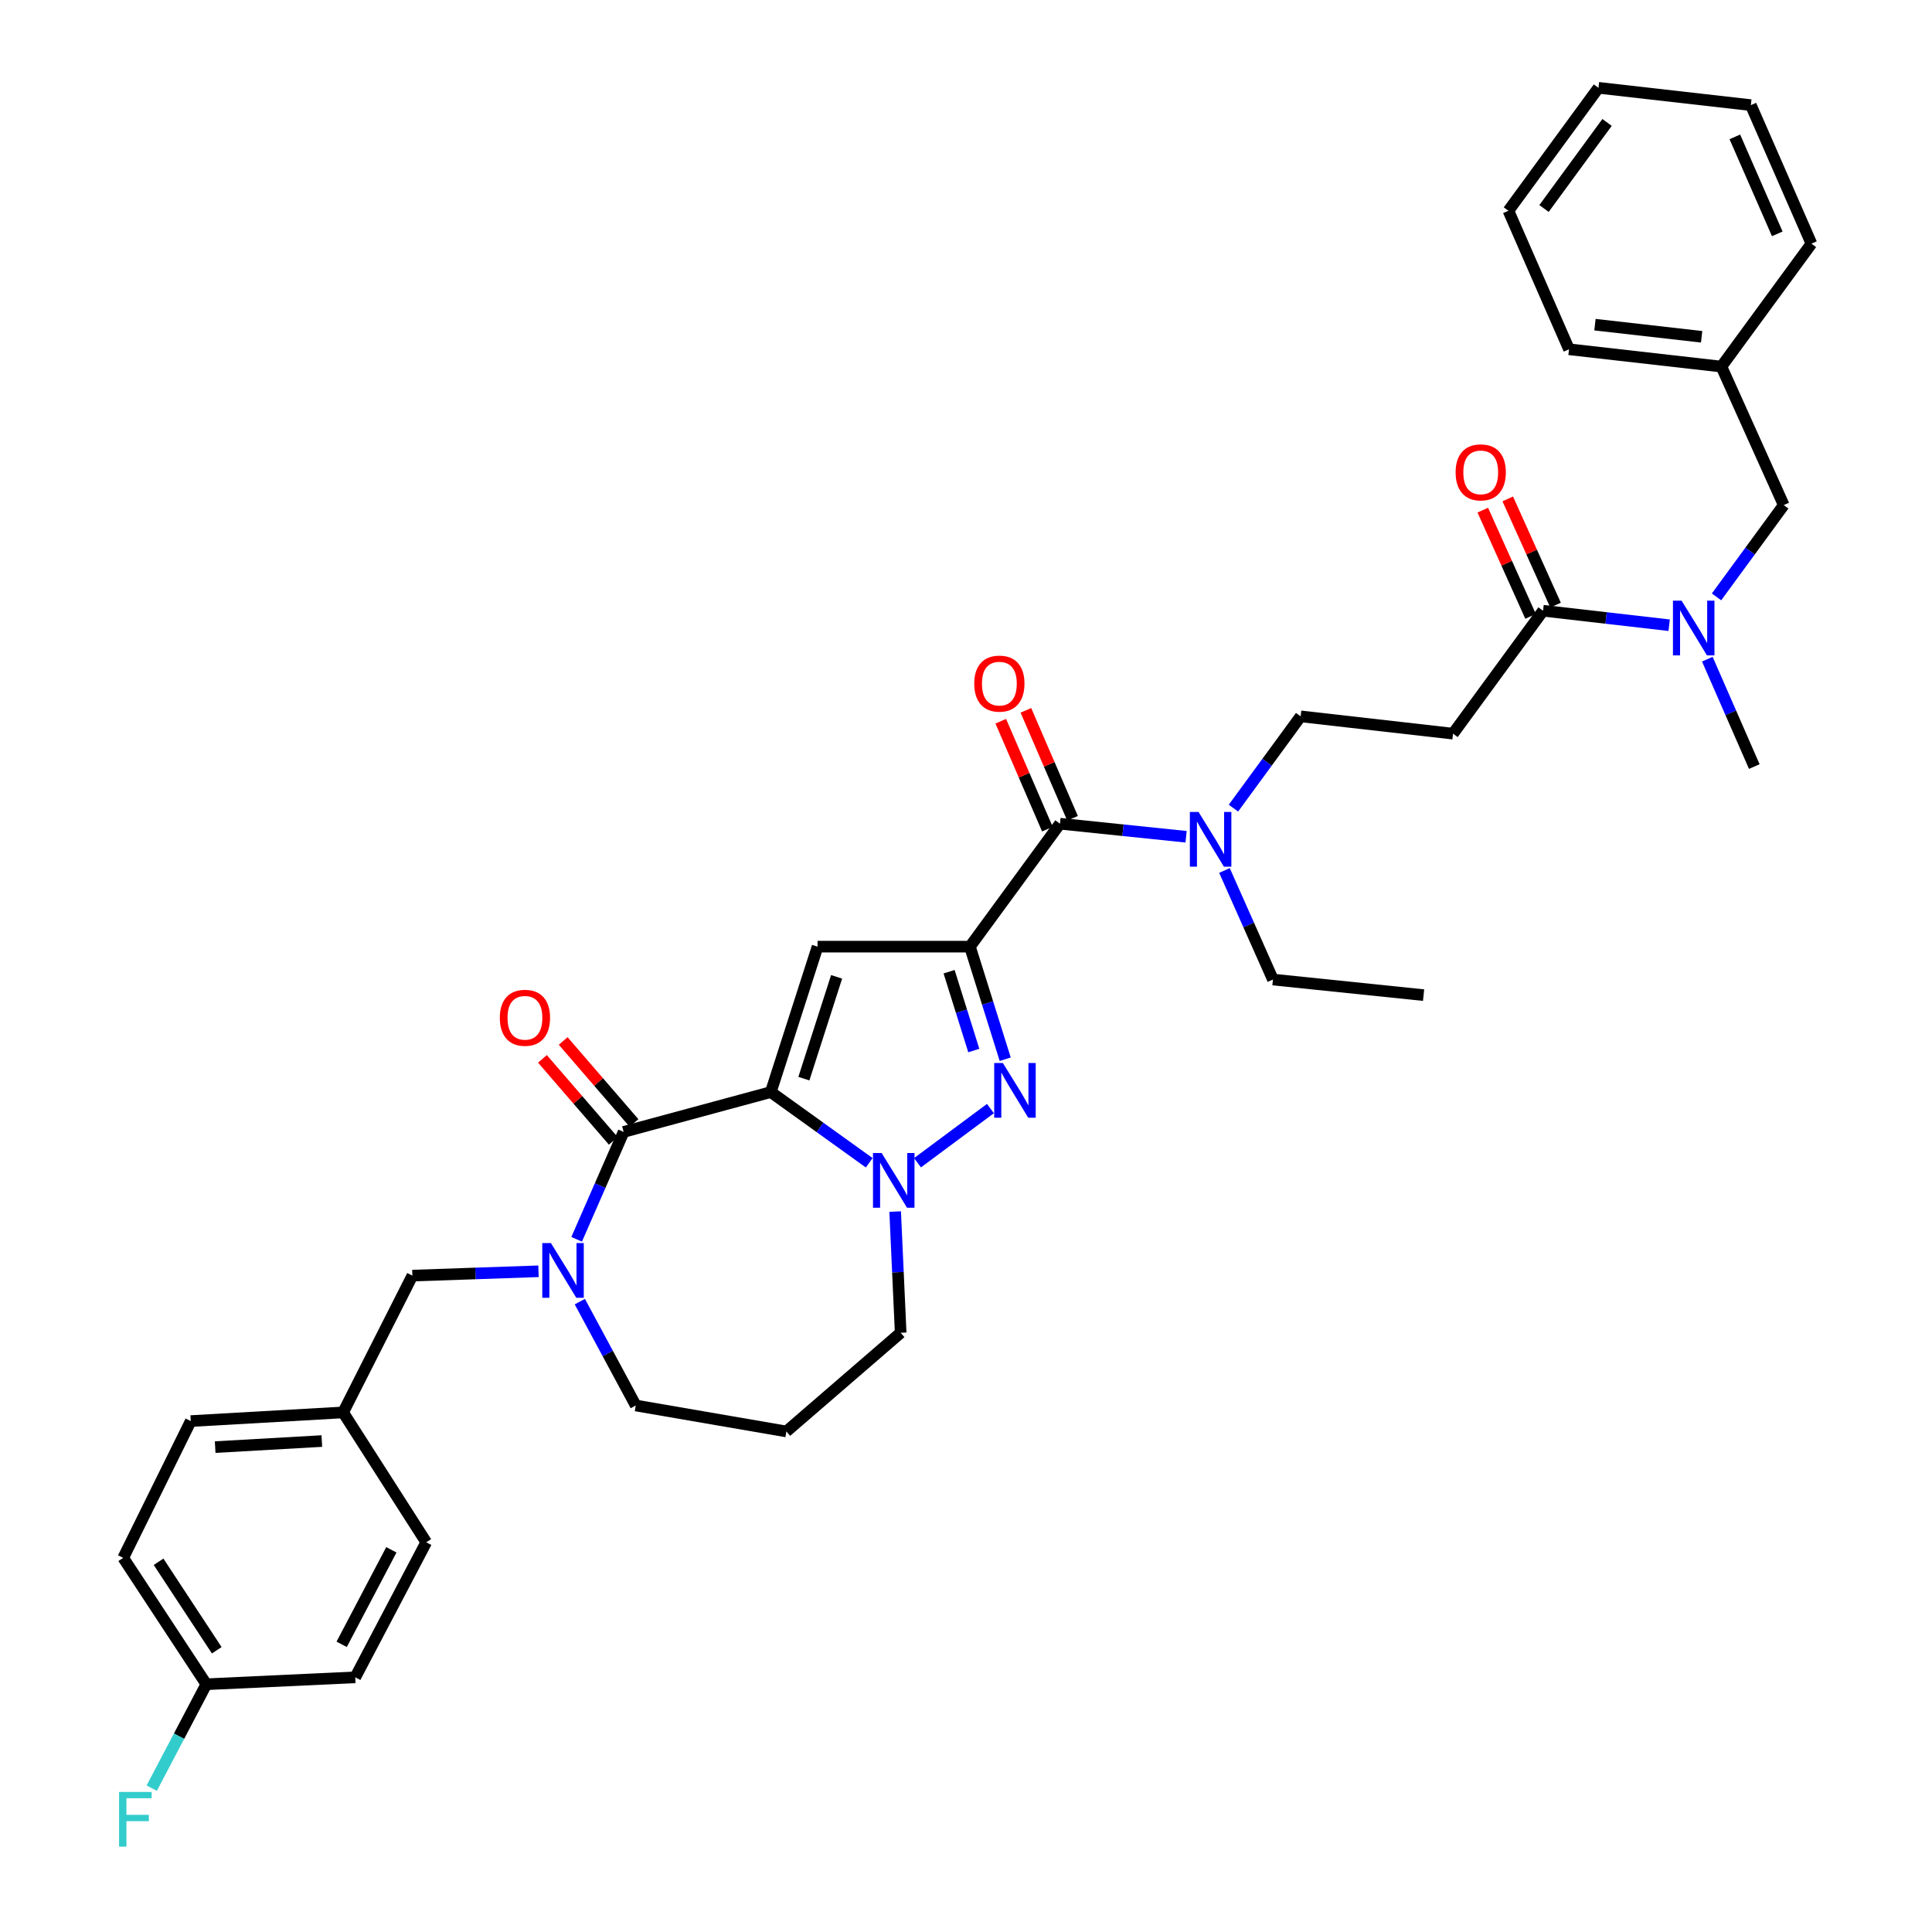 <?xml version='1.0' encoding='iso-8859-1'?>
<svg version='1.1' baseProfile='full'
              xmlns='http://www.w3.org/2000/svg'
                      xmlns:rdkit='http://www.rdkit.org/xml'
                      xmlns:xlink='http://www.w3.org/1999/xlink'
                  xml:space='preserve'
width='1000px' height='1000px' viewBox='0 0 1000 1000'>
<!-- END OF HEADER -->
<rect style='opacity:1.0;fill:#FFFFFF;stroke:none' width='1000' height='1000' x='0' y='0'> </rect>
<path class='bond-0' d='M 906.232,54.414 L 937.597,126.118' style='fill:none;fill-rule:evenodd;stroke:#000000;stroke-width:6px;stroke-linecap:butt;stroke-linejoin:miter;stroke-opacity:1' />
<path class='bond-0' d='M 897.954,70.848 L 919.909,121.041' style='fill:none;fill-rule:evenodd;stroke:#000000;stroke-width:6px;stroke-linecap:butt;stroke-linejoin:miter;stroke-opacity:1' />
<path class='bond-1' d='M 906.232,54.414 L 827.364,45.455' style='fill:none;fill-rule:evenodd;stroke:#000000;stroke-width:6px;stroke-linecap:butt;stroke-linejoin:miter;stroke-opacity:1' />
<path class='bond-2' d='M 798.684,316.116 L 831.318,319.865' style='fill:none;fill-rule:evenodd;stroke:#000000;stroke-width:6px;stroke-linecap:butt;stroke-linejoin:miter;stroke-opacity:1' />
<path class='bond-2' d='M 831.318,319.865 L 863.953,323.615' style='fill:none;fill-rule:evenodd;stroke:#0000FF;stroke-width:6px;stroke-linecap:butt;stroke-linejoin:miter;stroke-opacity:1' />
<path class='bond-3' d='M 805.146,313.208 L 792.777,285.719' style='fill:none;fill-rule:evenodd;stroke:#000000;stroke-width:6px;stroke-linecap:butt;stroke-linejoin:miter;stroke-opacity:1' />
<path class='bond-3' d='M 792.777,285.719 L 780.409,258.23' style='fill:none;fill-rule:evenodd;stroke:#FF0000;stroke-width:6px;stroke-linecap:butt;stroke-linejoin:miter;stroke-opacity:1' />
<path class='bond-3' d='M 792.223,319.023 L 779.854,291.534' style='fill:none;fill-rule:evenodd;stroke:#000000;stroke-width:6px;stroke-linecap:butt;stroke-linejoin:miter;stroke-opacity:1' />
<path class='bond-3' d='M 779.854,291.534 L 767.486,264.045' style='fill:none;fill-rule:evenodd;stroke:#FF0000;stroke-width:6px;stroke-linecap:butt;stroke-linejoin:miter;stroke-opacity:1' />
<path class='bond-4' d='M 798.684,316.116 L 752.078,379.742' style='fill:none;fill-rule:evenodd;stroke:#000000;stroke-width:6px;stroke-linecap:butt;stroke-linejoin:miter;stroke-opacity:1' />
<path class='bond-5' d='M 883.705,341.191 L 895.862,368.981' style='fill:none;fill-rule:evenodd;stroke:#0000FF;stroke-width:6px;stroke-linecap:butt;stroke-linejoin:miter;stroke-opacity:1' />
<path class='bond-5' d='M 895.862,368.981 L 908.019,396.771' style='fill:none;fill-rule:evenodd;stroke:#000000;stroke-width:6px;stroke-linecap:butt;stroke-linejoin:miter;stroke-opacity:1' />
<path class='bond-6' d='M 888.47,308.943 L 905.865,285.192' style='fill:none;fill-rule:evenodd;stroke:#0000FF;stroke-width:6px;stroke-linecap:butt;stroke-linejoin:miter;stroke-opacity:1' />
<path class='bond-6' d='M 905.865,285.192 L 923.261,261.44' style='fill:none;fill-rule:evenodd;stroke:#000000;stroke-width:6px;stroke-linecap:butt;stroke-linejoin:miter;stroke-opacity:1' />
<path class='bond-7' d='M 827.364,45.455 L 780.758,109.089' style='fill:none;fill-rule:evenodd;stroke:#000000;stroke-width:6px;stroke-linecap:butt;stroke-linejoin:miter;stroke-opacity:1' />
<path class='bond-7' d='M 831.806,63.373 L 799.182,107.917' style='fill:none;fill-rule:evenodd;stroke:#000000;stroke-width:6px;stroke-linecap:butt;stroke-linejoin:miter;stroke-opacity:1' />
<path class='bond-8' d='M 673.21,370.783 L 752.078,379.742' style='fill:none;fill-rule:evenodd;stroke:#000000;stroke-width:6px;stroke-linecap:butt;stroke-linejoin:miter;stroke-opacity:1' />
<path class='bond-9' d='M 673.21,370.783 L 655.818,394.535' style='fill:none;fill-rule:evenodd;stroke:#000000;stroke-width:6px;stroke-linecap:butt;stroke-linejoin:miter;stroke-opacity:1' />
<path class='bond-9' d='M 655.818,394.535 L 638.425,418.286' style='fill:none;fill-rule:evenodd;stroke:#0000FF;stroke-width:6px;stroke-linecap:butt;stroke-linejoin:miter;stroke-opacity:1' />
<path class='bond-10' d='M 548.634,426.348 L 581.273,429.726' style='fill:none;fill-rule:evenodd;stroke:#000000;stroke-width:6px;stroke-linecap:butt;stroke-linejoin:miter;stroke-opacity:1' />
<path class='bond-10' d='M 581.273,429.726 L 613.912,433.104' style='fill:none;fill-rule:evenodd;stroke:#0000FF;stroke-width:6px;stroke-linecap:butt;stroke-linejoin:miter;stroke-opacity:1' />
<path class='bond-11' d='M 555.138,423.538 L 543.071,395.61' style='fill:none;fill-rule:evenodd;stroke:#000000;stroke-width:6px;stroke-linecap:butt;stroke-linejoin:miter;stroke-opacity:1' />
<path class='bond-11' d='M 543.071,395.61 L 531.005,367.682' style='fill:none;fill-rule:evenodd;stroke:#FF0000;stroke-width:6px;stroke-linecap:butt;stroke-linejoin:miter;stroke-opacity:1' />
<path class='bond-11' d='M 542.129,429.159 L 530.063,401.23' style='fill:none;fill-rule:evenodd;stroke:#000000;stroke-width:6px;stroke-linecap:butt;stroke-linejoin:miter;stroke-opacity:1' />
<path class='bond-11' d='M 530.063,401.23 L 517.996,373.302' style='fill:none;fill-rule:evenodd;stroke:#FF0000;stroke-width:6px;stroke-linecap:butt;stroke-linejoin:miter;stroke-opacity:1' />
<path class='bond-12' d='M 548.634,426.348 L 502.035,489.983' style='fill:none;fill-rule:evenodd;stroke:#000000;stroke-width:6px;stroke-linecap:butt;stroke-linejoin:miter;stroke-opacity:1' />
<path class='bond-13' d='M 633.788,450.564 L 646.331,478.788' style='fill:none;fill-rule:evenodd;stroke:#0000FF;stroke-width:6px;stroke-linecap:butt;stroke-linejoin:miter;stroke-opacity:1' />
<path class='bond-13' d='M 646.331,478.788 L 658.874,507.011' style='fill:none;fill-rule:evenodd;stroke:#000000;stroke-width:6px;stroke-linecap:butt;stroke-linejoin:miter;stroke-opacity:1' />
<path class='bond-14' d='M 322.791,585.879 L 398.967,565.261' style='fill:none;fill-rule:evenodd;stroke:#000000;stroke-width:6px;stroke-linecap:butt;stroke-linejoin:miter;stroke-opacity:1' />
<path class='bond-15' d='M 322.791,585.879 L 310.631,613.669' style='fill:none;fill-rule:evenodd;stroke:#000000;stroke-width:6px;stroke-linecap:butt;stroke-linejoin:miter;stroke-opacity:1' />
<path class='bond-15' d='M 310.631,613.669 L 298.471,641.459' style='fill:none;fill-rule:evenodd;stroke:#0000FF;stroke-width:6px;stroke-linecap:butt;stroke-linejoin:miter;stroke-opacity:1' />
<path class='bond-16' d='M 328.154,581.248 L 309.828,560.028' style='fill:none;fill-rule:evenodd;stroke:#000000;stroke-width:6px;stroke-linecap:butt;stroke-linejoin:miter;stroke-opacity:1' />
<path class='bond-16' d='M 309.828,560.028 L 291.502,538.807' style='fill:none;fill-rule:evenodd;stroke:#FF0000;stroke-width:6px;stroke-linecap:butt;stroke-linejoin:miter;stroke-opacity:1' />
<path class='bond-16' d='M 317.429,590.51 L 299.103,569.29' style='fill:none;fill-rule:evenodd;stroke:#000000;stroke-width:6px;stroke-linecap:butt;stroke-linejoin:miter;stroke-opacity:1' />
<path class='bond-16' d='M 299.103,569.29 L 280.777,548.069' style='fill:none;fill-rule:evenodd;stroke:#FF0000;stroke-width:6px;stroke-linecap:butt;stroke-linejoin:miter;stroke-opacity:1' />
<path class='bond-17' d='M 300.114,673.72 L 314.59,700.598' style='fill:none;fill-rule:evenodd;stroke:#0000FF;stroke-width:6px;stroke-linecap:butt;stroke-linejoin:miter;stroke-opacity:1' />
<path class='bond-17' d='M 314.59,700.598 L 329.066,727.477' style='fill:none;fill-rule:evenodd;stroke:#000000;stroke-width:6px;stroke-linecap:butt;stroke-linejoin:miter;stroke-opacity:1' />
<path class='bond-18' d='M 278.728,658.012 L 246.088,659.136' style='fill:none;fill-rule:evenodd;stroke:#0000FF;stroke-width:6px;stroke-linecap:butt;stroke-linejoin:miter;stroke-opacity:1' />
<path class='bond-18' d='M 246.088,659.136 L 213.448,660.26' style='fill:none;fill-rule:evenodd;stroke:#000000;stroke-width:6px;stroke-linecap:butt;stroke-linejoin:miter;stroke-opacity:1' />
<path class='bond-19' d='M 466.184,689.838 L 464.759,658.47' style='fill:none;fill-rule:evenodd;stroke:#000000;stroke-width:6px;stroke-linecap:butt;stroke-linejoin:miter;stroke-opacity:1' />
<path class='bond-19' d='M 464.759,658.47 L 463.334,627.103' style='fill:none;fill-rule:evenodd;stroke:#0000FF;stroke-width:6px;stroke-linecap:butt;stroke-linejoin:miter;stroke-opacity:1' />
<path class='bond-20' d='M 466.184,689.838 L 407.036,740.923' style='fill:none;fill-rule:evenodd;stroke:#000000;stroke-width:6px;stroke-linecap:butt;stroke-linejoin:miter;stroke-opacity:1' />
<path class='bond-21' d='M 329.066,727.477 L 407.036,740.923' style='fill:none;fill-rule:evenodd;stroke:#000000;stroke-width:6px;stroke-linecap:butt;stroke-linejoin:miter;stroke-opacity:1' />
<path class='bond-22' d='M 520.292,548.255 L 511.164,519.119' style='fill:none;fill-rule:evenodd;stroke:#0000FF;stroke-width:6px;stroke-linecap:butt;stroke-linejoin:miter;stroke-opacity:1' />
<path class='bond-22' d='M 511.164,519.119 L 502.035,489.983' style='fill:none;fill-rule:evenodd;stroke:#000000;stroke-width:6px;stroke-linecap:butt;stroke-linejoin:miter;stroke-opacity:1' />
<path class='bond-22' d='M 504.031,543.751 L 497.641,523.355' style='fill:none;fill-rule:evenodd;stroke:#0000FF;stroke-width:6px;stroke-linecap:butt;stroke-linejoin:miter;stroke-opacity:1' />
<path class='bond-22' d='M 497.641,523.355 L 491.251,502.96' style='fill:none;fill-rule:evenodd;stroke:#000000;stroke-width:6px;stroke-linecap:butt;stroke-linejoin:miter;stroke-opacity:1' />
<path class='bond-23' d='M 512.645,573.794 L 474.9,601.833' style='fill:none;fill-rule:evenodd;stroke:#0000FF;stroke-width:6px;stroke-linecap:butt;stroke-linejoin:miter;stroke-opacity:1' />
<path class='bond-24' d='M 502.035,489.983 L 423.167,489.983' style='fill:none;fill-rule:evenodd;stroke:#000000;stroke-width:6px;stroke-linecap:butt;stroke-linejoin:miter;stroke-opacity:1' />
<path class='bond-25' d='M 423.167,489.983 L 398.967,565.261' style='fill:none;fill-rule:evenodd;stroke:#000000;stroke-width:6px;stroke-linecap:butt;stroke-linejoin:miter;stroke-opacity:1' />
<path class='bond-25' d='M 433.028,505.612 L 416.088,558.306' style='fill:none;fill-rule:evenodd;stroke:#000000;stroke-width:6px;stroke-linecap:butt;stroke-linejoin:miter;stroke-opacity:1' />
<path class='bond-26' d='M 398.967,565.261 L 424.435,583.555' style='fill:none;fill-rule:evenodd;stroke:#000000;stroke-width:6px;stroke-linecap:butt;stroke-linejoin:miter;stroke-opacity:1' />
<path class='bond-26' d='M 424.435,583.555 L 449.903,601.848' style='fill:none;fill-rule:evenodd;stroke:#0000FF;stroke-width:6px;stroke-linecap:butt;stroke-linejoin:miter;stroke-opacity:1' />
<path class='bond-27' d='M 106.798,871.766 L 92.667,898.654' style='fill:none;fill-rule:evenodd;stroke:#000000;stroke-width:6px;stroke-linecap:butt;stroke-linejoin:miter;stroke-opacity:1' />
<path class='bond-27' d='M 92.667,898.654 L 78.536,925.541' style='fill:none;fill-rule:evenodd;stroke:#33CCCC;stroke-width:6px;stroke-linecap:butt;stroke-linejoin:miter;stroke-opacity:1' />
<path class='bond-28' d='M 106.798,871.766 L 63.782,806.345' style='fill:none;fill-rule:evenodd;stroke:#000000;stroke-width:6px;stroke-linecap:butt;stroke-linejoin:miter;stroke-opacity:1' />
<path class='bond-28' d='M 112.186,854.168 L 82.075,808.373' style='fill:none;fill-rule:evenodd;stroke:#000000;stroke-width:6px;stroke-linecap:butt;stroke-linejoin:miter;stroke-opacity:1' />
<path class='bond-29' d='M 106.798,871.766 L 183.879,868.184' style='fill:none;fill-rule:evenodd;stroke:#000000;stroke-width:6px;stroke-linecap:butt;stroke-linejoin:miter;stroke-opacity:1' />
<path class='bond-30' d='M 177.604,731.067 L 220.62,798.283' style='fill:none;fill-rule:evenodd;stroke:#000000;stroke-width:6px;stroke-linecap:butt;stroke-linejoin:miter;stroke-opacity:1' />
<path class='bond-31' d='M 177.604,731.067 L 213.448,660.26' style='fill:none;fill-rule:evenodd;stroke:#000000;stroke-width:6px;stroke-linecap:butt;stroke-linejoin:miter;stroke-opacity:1' />
<path class='bond-32' d='M 177.604,731.067 L 98.736,735.546' style='fill:none;fill-rule:evenodd;stroke:#000000;stroke-width:6px;stroke-linecap:butt;stroke-linejoin:miter;stroke-opacity:1' />
<path class='bond-32' d='M 166.578,745.886 L 111.37,749.022' style='fill:none;fill-rule:evenodd;stroke:#000000;stroke-width:6px;stroke-linecap:butt;stroke-linejoin:miter;stroke-opacity:1' />
<path class='bond-33' d='M 63.782,806.345 L 98.736,735.546' style='fill:none;fill-rule:evenodd;stroke:#000000;stroke-width:6px;stroke-linecap:butt;stroke-linejoin:miter;stroke-opacity:1' />
<path class='bond-34' d='M 183.879,868.184 L 220.62,798.283' style='fill:none;fill-rule:evenodd;stroke:#000000;stroke-width:6px;stroke-linecap:butt;stroke-linejoin:miter;stroke-opacity:1' />
<path class='bond-34' d='M 176.846,851.106 L 202.566,802.175' style='fill:none;fill-rule:evenodd;stroke:#000000;stroke-width:6px;stroke-linecap:butt;stroke-linejoin:miter;stroke-opacity:1' />
<path class='bond-35' d='M 658.874,507.011 L 736.845,515.073' style='fill:none;fill-rule:evenodd;stroke:#000000;stroke-width:6px;stroke-linecap:butt;stroke-linejoin:miter;stroke-opacity:1' />
<path class='bond-36' d='M 780.758,109.089 L 812.123,180.785' style='fill:none;fill-rule:evenodd;stroke:#000000;stroke-width:6px;stroke-linecap:butt;stroke-linejoin:miter;stroke-opacity:1' />
<path class='bond-37' d='M 812.123,180.785 L 890.991,189.744' style='fill:none;fill-rule:evenodd;stroke:#000000;stroke-width:6px;stroke-linecap:butt;stroke-linejoin:miter;stroke-opacity:1' />
<path class='bond-37' d='M 825.552,168.049 L 880.76,174.32' style='fill:none;fill-rule:evenodd;stroke:#000000;stroke-width:6px;stroke-linecap:butt;stroke-linejoin:miter;stroke-opacity:1' />
<path class='bond-38' d='M 890.991,189.744 L 937.597,126.118' style='fill:none;fill-rule:evenodd;stroke:#000000;stroke-width:6px;stroke-linecap:butt;stroke-linejoin:miter;stroke-opacity:1' />
<path class='bond-39' d='M 890.991,189.744 L 923.261,261.44' style='fill:none;fill-rule:evenodd;stroke:#000000;stroke-width:6px;stroke-linecap:butt;stroke-linejoin:miter;stroke-opacity:1' />
<path  class='atom-2' d='M 870.395 310.915
L 879.675 325.915
Q 880.595 327.395, 882.075 330.075
Q 883.555 332.755, 883.635 332.915
L 883.635 310.915
L 887.395 310.915
L 887.395 339.235
L 883.515 339.235
L 873.555 322.835
Q 872.395 320.915, 871.155 318.715
Q 869.955 316.515, 869.595 315.835
L 869.595 339.235
L 865.915 339.235
L 865.915 310.915
L 870.395 310.915
' fill='#0000FF'/>
<path  class='atom-3' d='M 753.422 244.492
Q 753.422 237.692, 756.782 233.892
Q 760.142 230.092, 766.422 230.092
Q 772.702 230.092, 776.062 233.892
Q 779.422 237.692, 779.422 244.492
Q 779.422 251.372, 776.022 255.292
Q 772.622 259.172, 766.422 259.172
Q 760.182 259.172, 756.782 255.292
Q 753.422 251.412, 753.422 244.492
M 766.422 255.972
Q 770.742 255.972, 773.062 253.092
Q 775.422 250.172, 775.422 244.492
Q 775.422 238.932, 773.062 236.132
Q 770.742 233.292, 766.422 233.292
Q 762.102 233.292, 759.742 236.092
Q 757.422 238.892, 757.422 244.492
Q 757.422 250.212, 759.742 253.092
Q 762.102 255.972, 766.422 255.972
' fill='#FF0000'/>
<path  class='atom-7' d='M 620.352 420.258
L 629.632 435.258
Q 630.552 436.738, 632.032 439.418
Q 633.512 442.098, 633.592 442.258
L 633.592 420.258
L 637.352 420.258
L 637.352 448.578
L 633.472 448.578
L 623.512 432.178
Q 622.352 430.258, 621.112 428.058
Q 619.912 425.858, 619.552 425.178
L 619.552 448.578
L 615.872 448.578
L 615.872 420.258
L 620.352 420.258
' fill='#0000FF'/>
<path  class='atom-8' d='M 504.269 353.835
Q 504.269 347.035, 507.629 343.235
Q 510.989 339.435, 517.269 339.435
Q 523.549 339.435, 526.909 343.235
Q 530.269 347.035, 530.269 353.835
Q 530.269 360.715, 526.869 364.635
Q 523.469 368.515, 517.269 368.515
Q 511.029 368.515, 507.629 364.635
Q 504.269 360.755, 504.269 353.835
M 517.269 365.315
Q 521.589 365.315, 523.909 362.435
Q 526.269 359.515, 526.269 353.835
Q 526.269 348.275, 523.909 345.475
Q 521.589 342.635, 517.269 342.635
Q 512.949 342.635, 510.589 345.435
Q 508.269 348.235, 508.269 353.835
Q 508.269 359.555, 510.589 362.435
Q 512.949 365.315, 517.269 365.315
' fill='#FF0000'/>
<path  class='atom-11' d='M 285.159 643.416
L 294.439 658.416
Q 295.359 659.896, 296.839 662.576
Q 298.319 665.256, 298.399 665.416
L 298.399 643.416
L 302.159 643.416
L 302.159 671.736
L 298.279 671.736
L 288.319 655.336
Q 287.159 653.416, 285.919 651.216
Q 284.719 649.016, 284.359 648.336
L 284.359 671.736
L 280.679 671.736
L 280.679 643.416
L 285.159 643.416
' fill='#0000FF'/>
<path  class='atom-15' d='M 519.078 550.204
L 528.358 565.204
Q 529.278 566.684, 530.758 569.364
Q 532.238 572.044, 532.318 572.204
L 532.318 550.204
L 536.078 550.204
L 536.078 578.524
L 532.198 578.524
L 522.238 562.124
Q 521.078 560.204, 519.838 558.004
Q 518.638 555.804, 518.278 555.124
L 518.278 578.524
L 514.598 578.524
L 514.598 550.204
L 519.078 550.204
' fill='#0000FF'/>
<path  class='atom-19' d='M 456.341 596.81
L 465.621 611.81
Q 466.541 613.29, 468.021 615.97
Q 469.501 618.65, 469.581 618.81
L 469.581 596.81
L 473.341 596.81
L 473.341 625.13
L 469.461 625.13
L 459.501 608.73
Q 458.341 606.81, 457.101 604.61
Q 455.901 602.41, 455.541 601.73
L 455.541 625.13
L 451.861 625.13
L 451.861 596.81
L 456.341 596.81
' fill='#0000FF'/>
<path  class='atom-20' d='M 258.706 526.804
Q 258.706 520.004, 262.066 516.204
Q 265.426 512.404, 271.706 512.404
Q 277.986 512.404, 281.346 516.204
Q 284.706 520.004, 284.706 526.804
Q 284.706 533.684, 281.306 537.604
Q 277.906 541.484, 271.706 541.484
Q 265.466 541.484, 262.066 537.604
Q 258.706 533.724, 258.706 526.804
M 271.706 538.284
Q 276.026 538.284, 278.346 535.404
Q 280.706 532.484, 280.706 526.804
Q 280.706 521.244, 278.346 518.444
Q 276.026 515.604, 271.706 515.604
Q 267.386 515.604, 265.026 518.404
Q 262.706 521.204, 262.706 526.804
Q 262.706 532.524, 265.026 535.404
Q 267.386 538.284, 271.706 538.284
' fill='#FF0000'/>
<path  class='atom-23' d='M 61.636 927.515
L 78.476 927.515
L 78.476 930.755
L 65.436 930.755
L 65.436 939.355
L 77.036 939.355
L 77.036 942.635
L 65.436 942.635
L 65.436 955.835
L 61.636 955.835
L 61.636 927.515
' fill='#33CCCC'/>
</svg>

